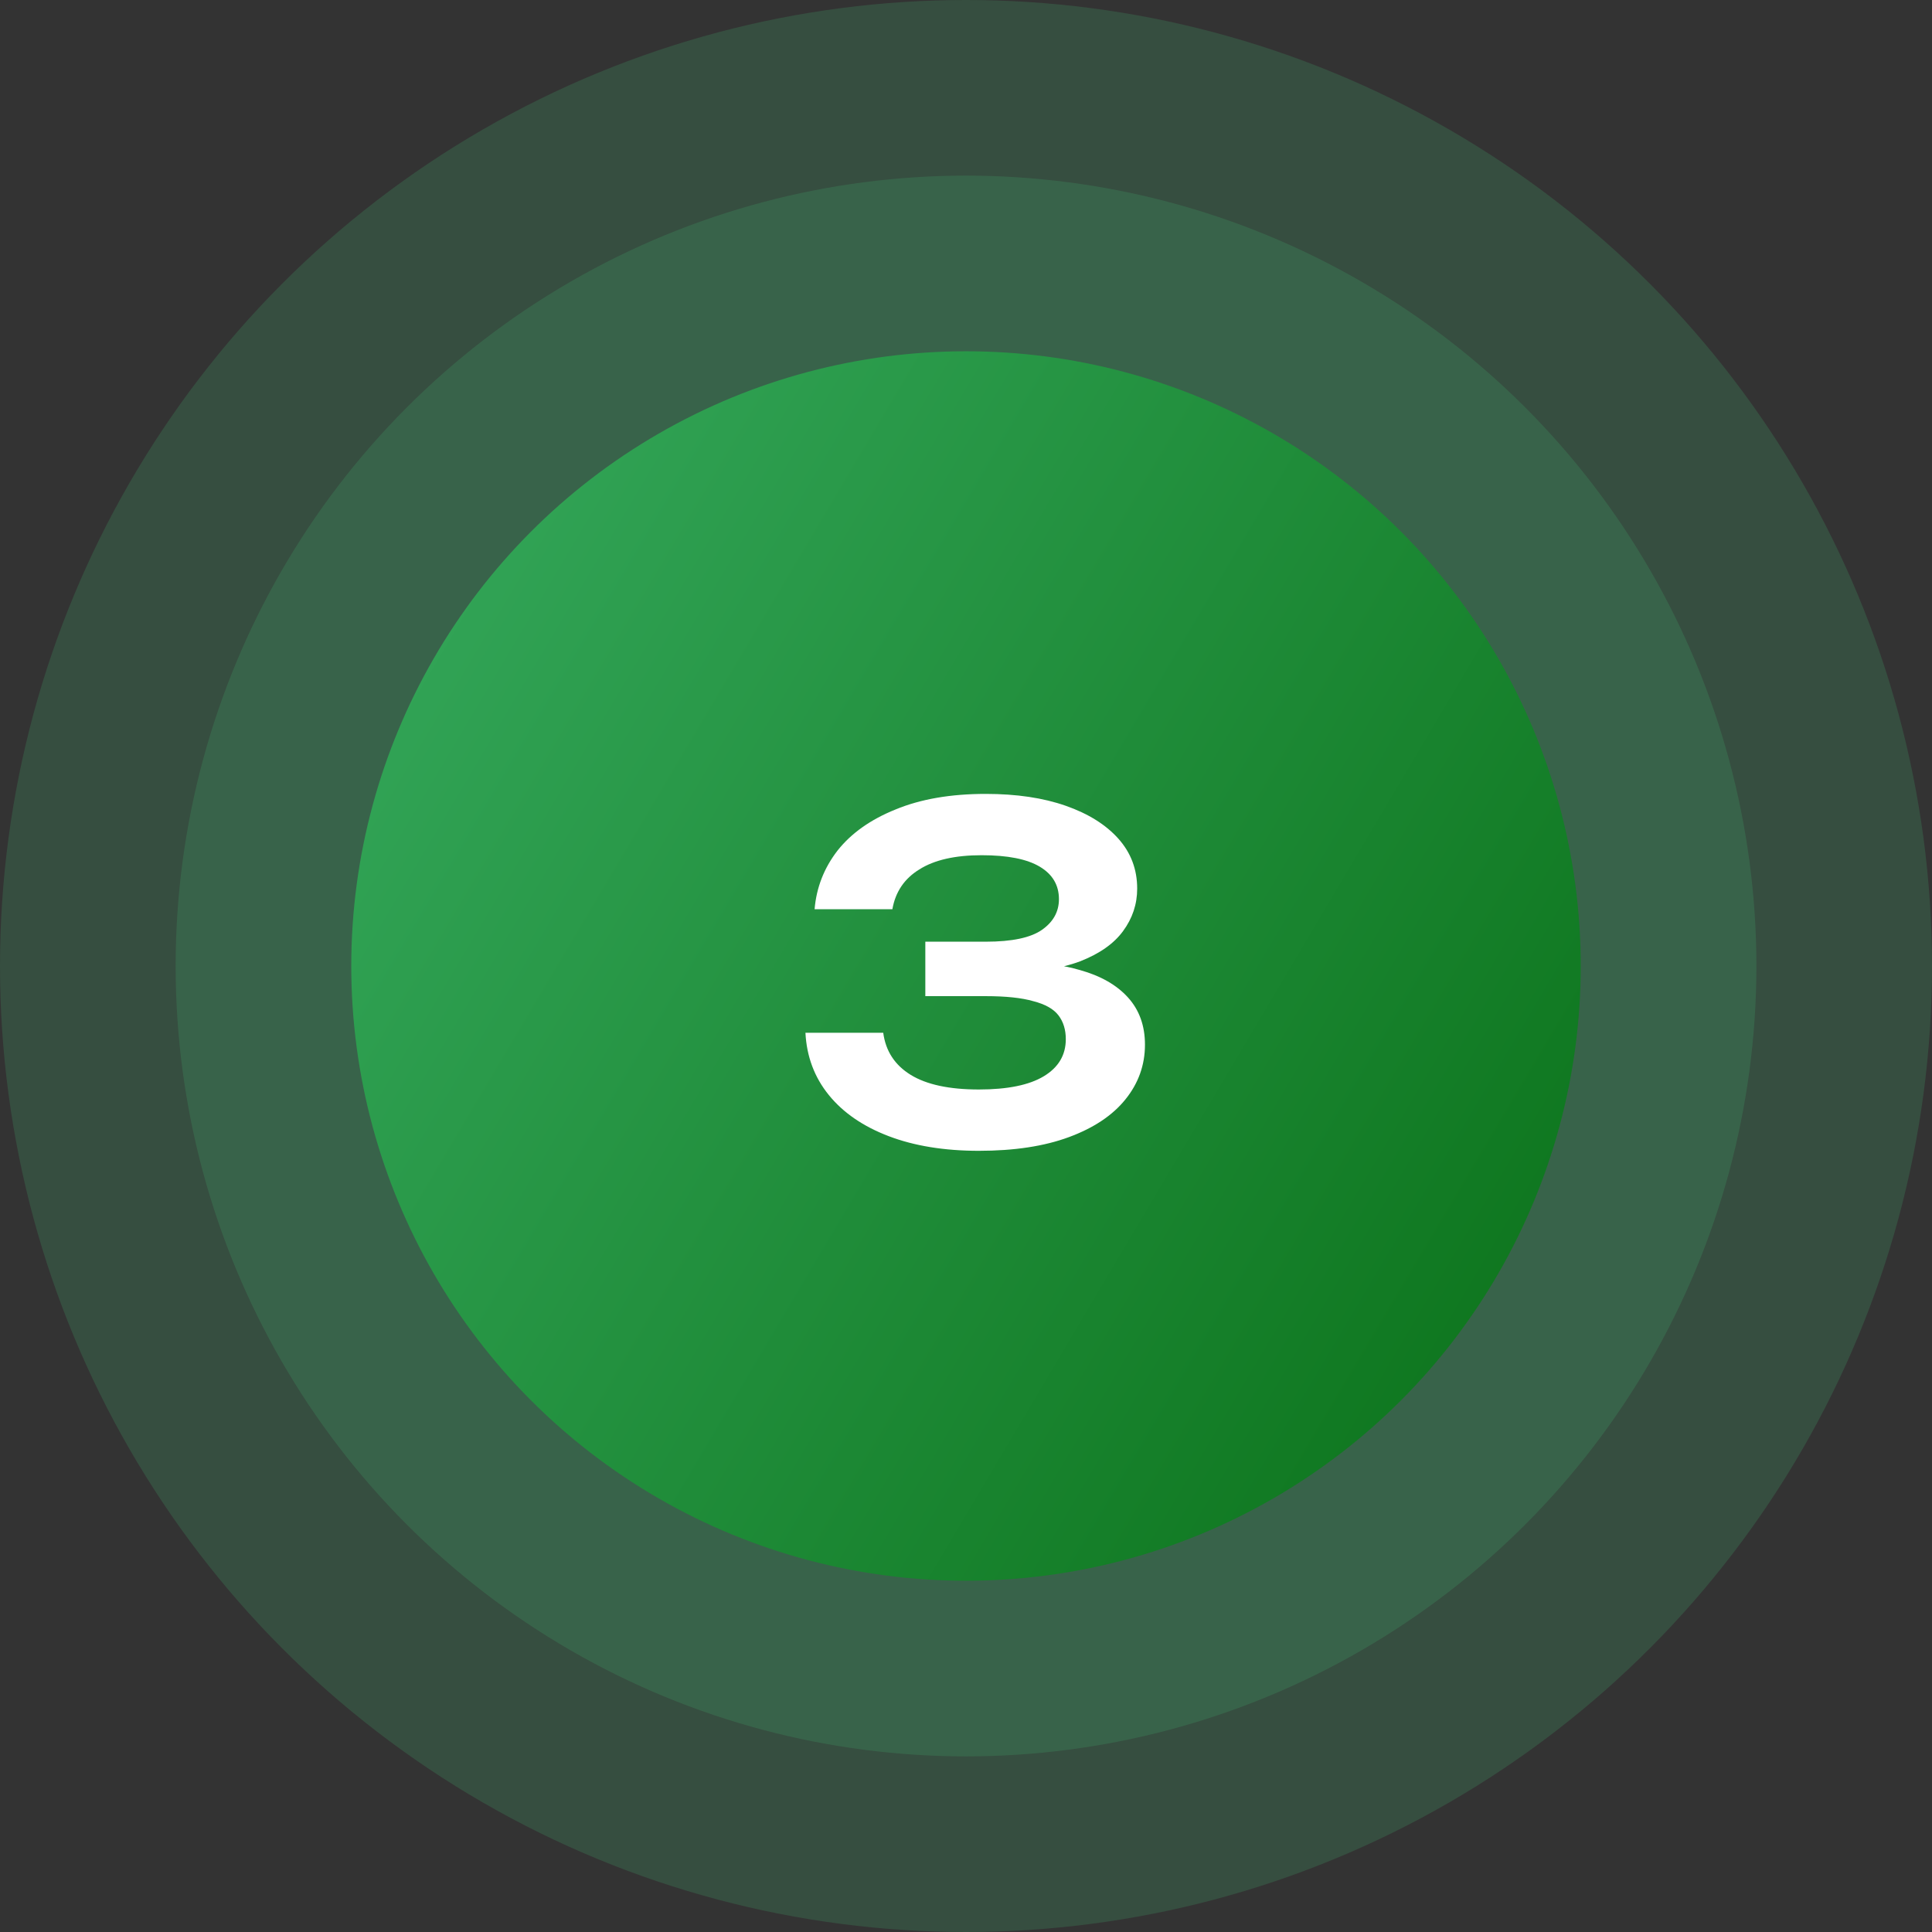 <?xml version="1.0" encoding="UTF-8"?> <svg xmlns="http://www.w3.org/2000/svg" width="76" height="76" viewBox="0 0 76 76" fill="none"><rect x="0" y="0" width="76" height="76" fill="#333333" stroke="none"/><circle opacity="0.2" cx="38" cy="38" r="38" fill="#45BD75"></circle><circle opacity="0.2" cx="38.001" cy="38" r="31.091" fill="#45BD75"></circle><circle cx="38" cy="38" r="24.182" fill="url(#paint0_linear_19_235)"></circle><path d="M32.044 35.766C32.116 34.914 32.416 34.146 32.944 33.462C33.484 32.778 34.246 32.238 35.23 31.842C36.214 31.434 37.396 31.23 38.776 31.23C39.988 31.23 41.038 31.386 41.926 31.698C42.814 32.01 43.504 32.442 43.996 32.994C44.488 33.546 44.734 34.2 44.734 34.956C44.734 35.568 44.548 36.126 44.176 36.63C43.816 37.122 43.252 37.518 42.484 37.818C41.716 38.106 40.744 38.244 39.568 38.232V37.89C40.708 37.83 41.68 37.92 42.484 38.16C43.3 38.388 43.93 38.748 44.374 39.24C44.818 39.732 45.04 40.35 45.04 41.094C45.04 41.898 44.782 42.618 44.266 43.254C43.762 43.878 43.024 44.37 42.052 44.73C41.08 45.09 39.898 45.27 38.506 45.27C37.15 45.27 35.968 45.078 34.96 44.694C33.952 44.31 33.166 43.77 32.602 43.074C32.038 42.378 31.732 41.562 31.684 40.626H34.744C34.84 41.346 35.2 41.898 35.824 42.282C36.448 42.666 37.342 42.858 38.506 42.858C39.634 42.858 40.486 42.684 41.062 42.336C41.638 41.988 41.926 41.502 41.926 40.878C41.926 40.506 41.83 40.194 41.638 39.942C41.446 39.69 41.116 39.504 40.648 39.384C40.192 39.252 39.568 39.186 38.776 39.186H36.4V37.044H38.776C39.808 37.044 40.546 36.888 40.99 36.576C41.434 36.264 41.656 35.862 41.656 35.37C41.656 34.818 41.404 34.392 40.9 34.092C40.396 33.792 39.634 33.642 38.614 33.642C37.57 33.642 36.754 33.828 36.166 34.2C35.578 34.56 35.224 35.082 35.104 35.766H32.044Z" fill="white"></path><defs><linearGradient id="paint0_linear_19_235" x1="71.25" y1="62.182" x2="-10.364" y2="13.818" gradientUnits="userSpaceOnUse"><stop stop-color="#04690E"></stop><stop offset="1" stop-color="#45BD75"></stop></linearGradient></defs></svg> 